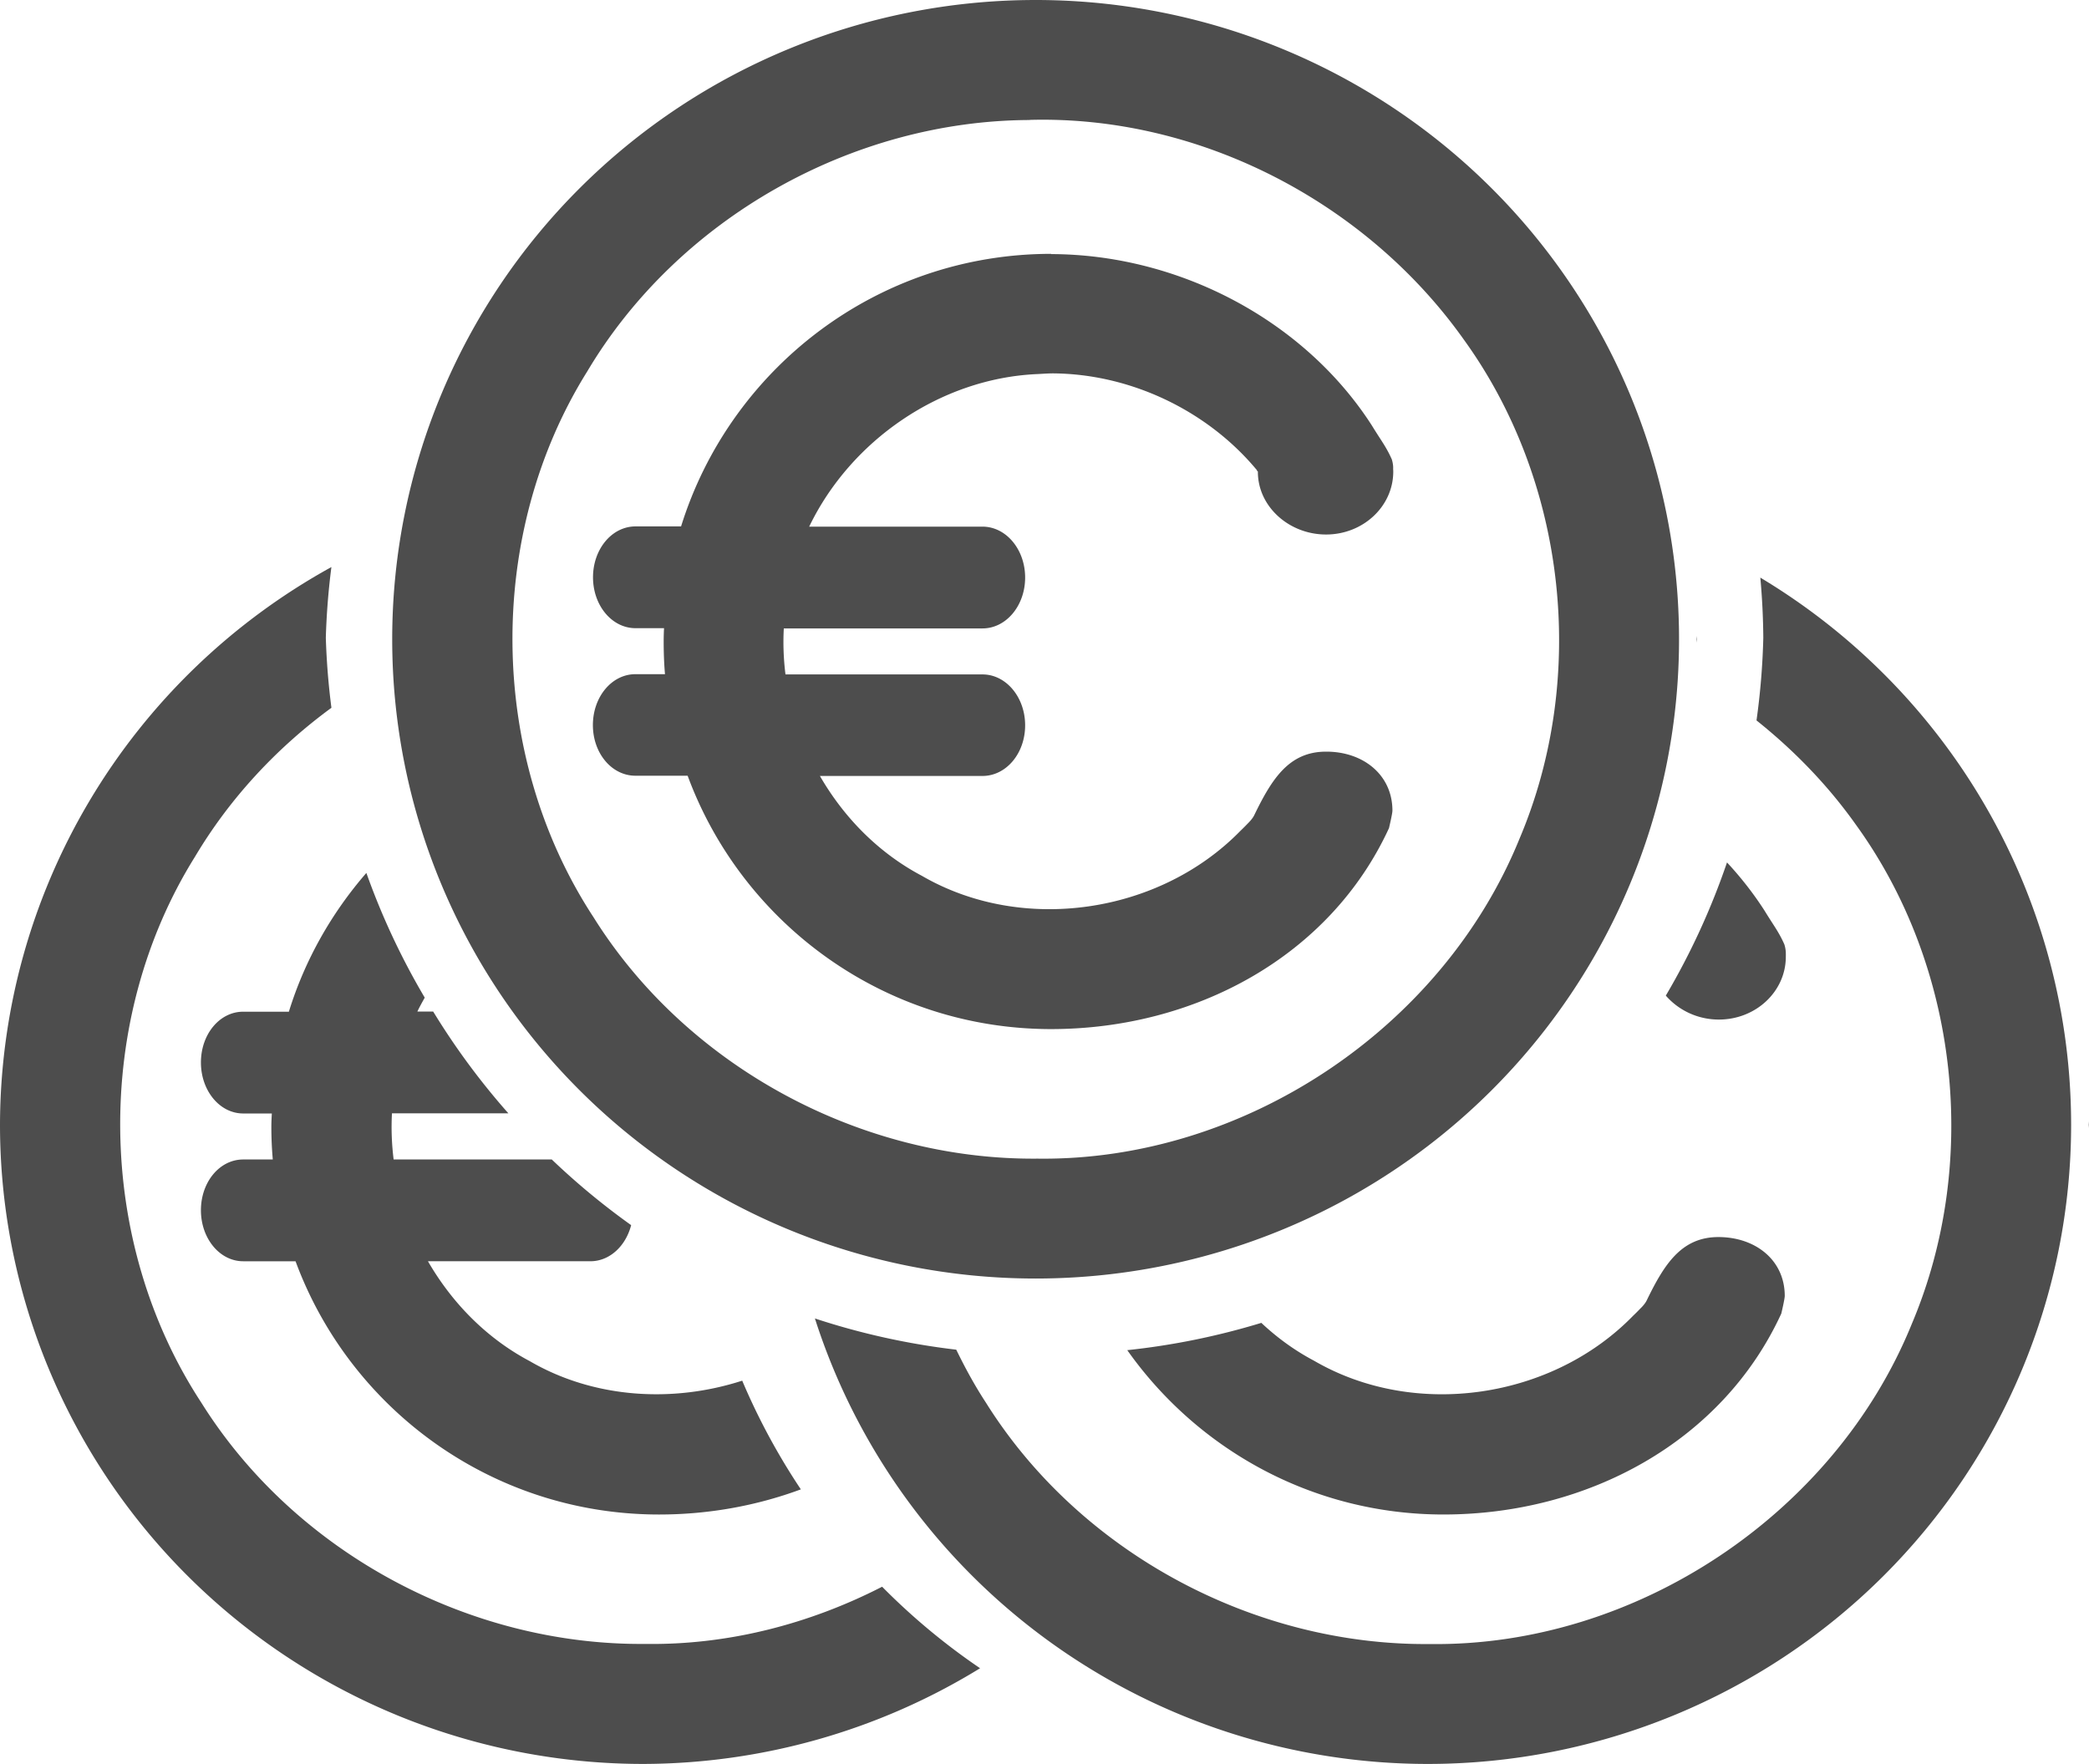 <?xml version="1.0" encoding="UTF-8" standalone="no"?>
<!-- Created with Inkscape (http://www.inkscape.org/) -->

<svg
   version="1.1"
   id="svg2"
   width="17.529"
   height="14.8"
   viewBox="0 0 17.529 14.8"
   sodipodi:docname="euro-3-black.svg"
   inkscape:export-filename="toto.png"
   inkscape:export-xdpi="4.2663221"
   inkscape:export-ydpi="4.2663221"
   inkscape:version="1.2.1 (9c6d41e410, 2022-07-14)"
   xml:space="preserve"
   xmlns:inkscape="http://www.inkscape.org/namespaces/inkscape"
   xmlns:sodipodi="http://sodipodi.sourceforge.net/DTD/sodipodi-0.dtd"
   xmlns="http://www.w3.org/2000/svg"
   xmlns:svg="http://www.w3.org/2000/svg"><defs
     id="defs6" /><sodipodi:namedview
     id="namedview4"
     pagecolor="#ffffff"
     bordercolor="#000000"
     borderopacity="0.25"
     inkscape:showpageshadow="2"
     inkscape:pageopacity="0.0"
     inkscape:pagecheckerboard="0"
     inkscape:deskcolor="#d1d1d1"
     showgrid="false"
     inkscape:zoom="32"
     inkscape:cx="13.234375"
     inkscape:cy="9.28125"
     inkscape:window-width="1633"
     inkscape:window-height="861"
     inkscape:window-x="2018"
     inkscape:window-y="113"
     inkscape:window-maximized="0"
     inkscape:current-layer="g8" /><g
     inkscape:groupmode="layer"
     inkscape:label="Image"
     id="g8"
     transform="translate(-77.538,-150.728)"><path
       id="path23387"
       style="font-variation-settings:normal;opacity:1;vector-effect:none;fill:#4d4d4d;fill-opacity:1;stroke:none;stroke-width:0.019;stroke-linecap:butt;stroke-linejoin:miter;stroke-miterlimit:4;stroke-dasharray:none;stroke-dashoffset:0;stroke-opacity:1;-inkscape-stroke:none;stop-color:#000000;stop-opacity:1"
       d="m 80.319,155.486 a 5.399,5.364 0 0 0 -2.781,4.678 5.399,5.364 0 0 0 5.398,5.365 5.399,5.364 0 0 0 2.826,-0.803 5.5,5.5 0 0 1 -0.822,-0.684 c -0.612,0.314 -1.294,0.49 -1.986,0.48 -1.48,0.014 -2.941,-0.768 -3.727,-2.025 -0.886,-1.352 -0.91,-3.208 -0.053,-4.58 0.292,-0.491 0.686,-0.914 1.145,-1.25 a 6.031,6.031 0 0 1 -0.047,-0.588 6.031,6.031 0 0 1 0.047,-0.594 z m 11.99,0.088 a 6.031,6.031 0 0 1 0.025,0.506 6.031,6.031 0 0 1 -0.057,0.693 c 0.316,0.252 0.6,0.545 0.834,0.875 0.864,1.193 1.042,2.835 0.469,4.189 -0.649,1.598 -2.319,2.708 -4.043,2.686 -1.48,0.014 -2.941,-0.77 -3.727,-2.027 -0.093,-0.142 -0.174,-0.291 -0.248,-0.443 a 6.031,6.031 0 0 1 -1.186,-0.262 5.399,5.364 0 0 0 5.141,3.738 5.399,5.364 0 0 0 5.4,-5.363 5.399,5.364 0 0 0 -2.609,-4.592 z m -0.279,2.389 a 6.031,6.031 0 0 1 -0.514,1.119 c 0.106,0.122 0.266,0.201 0.445,0.201 0.311,2e-5 0.562,-0.236 0.562,-0.527 6.5e-5,-0.009 4.96e-4,-0.017 0,-0.025 0,0 0.002,-0.032 -0.012,-0.078 -0.046,-0.105 -0.091,-0.16 -0.166,-0.283 -0.093,-0.145 -0.199,-0.28 -0.316,-0.406 z m -11.418,0.09 c -0.291,0.335 -0.516,0.73 -0.65,1.164 h -0.383 c -0.199,0 -0.355,0.19 -0.355,0.426 0,0.236 0.157,0.428 0.355,0.428 h 0.24 c -0.002,0.037 -0.004,0.074 -0.004,0.111 5e-6,0.092 0.004,0.185 0.012,0.275 h -0.248 c -0.199,0 -0.355,0.19 -0.355,0.426 0,0.236 0.157,0.428 0.355,0.428 h 0.439 c 0.458,1.241 1.651,2.125 3.051,2.125 0.413,-9e-5 0.816,-0.073 1.189,-0.211 a 5.5,5.5 0 0 1 -0.492,-0.912 c -0.585,0.189 -1.245,0.149 -1.783,-0.164 -0.361,-0.191 -0.652,-0.488 -0.854,-0.838 h 1.363 c 0.162,0 0.297,-0.128 0.342,-0.303 a 6.031,6.031 0 0 1 -0.666,-0.551 H 80.841 c -0.016,-0.128 -0.021,-0.258 -0.014,-0.387 h 0.977 a 6.031,6.031 0 0 1 -0.631,-0.854 h -0.133 c 0.019,-0.04 0.041,-0.079 0.062,-0.117 a 6.031,6.031 0 0 1 -0.49,-1.047 z m 14.455,2.084 a 5.399,5.364 0 0 0 -0.002,0.029 5.399,5.364 0 0 0 0.002,0.027 z m -3.109,0.971 c -0.311,-1.1e-4 -0.455,0.228 -0.602,0.531 -0.016,0.034 -0.053,0.068 -0.053,0.068 -0.02,0.021 -0.041,0.042 -0.062,0.062 -0.68,0.698 -1.83,0.869 -2.676,0.377 -0.163,-0.086 -0.311,-0.194 -0.443,-0.318 a 6.031,6.031 0 0 1 -1.125,0.229 c 0.589,0.833 1.556,1.379 2.654,1.379 1.204,-2.5e-4 2.337,-0.606 2.834,-1.686 0,0 0.029,-0.122 0.029,-0.148 -6.1e-5,-0.301 -0.246,-0.494 -0.557,-0.494 z" /><path
       id="path4365"
       style="font-variation-settings:normal;opacity:1;vector-effect:none;fill:#4d4d4d;fill-opacity:1;stroke:none;stroke-width:0.019;stroke-linecap:butt;stroke-linejoin:miter;stroke-miterlimit:4;stroke-dasharray:none;stroke-dashoffset:0;stroke-opacity:1;-inkscape-stroke:none;stop-color:#000000;stop-opacity:1"
       d="m 86.227,150.728 a 5.399,5.364 0 0 0 -5.398,5.364 5.399,5.364 0 0 0 5.398,5.364 5.399,5.364 0 0 0 5.4,-5.364 5.399,5.364 0 0 0 -5.4,-5.364 z m -0.048,1.006 c 1.42,-0.039 2.821,0.687 3.641,1.842 0.864,1.193 1.042,2.834 0.469,4.188 -0.649,1.598 -2.32,2.708 -4.044,2.686 -1.48,0.014 -2.941,-0.769 -3.727,-2.026 -0.886,-1.352 -0.909,-3.209 -0.052,-4.58 0.763,-1.283 2.222,-2.104 3.713,-2.109 z m 0.181,1.124 c -1.46,-1.5e-4 -2.695,0.962 -3.107,2.287 H 82.871 c -0.199,0 -0.357,0.191 -0.357,0.427 0,0.236 0.158,0.427 0.357,0.427 h 0.239 c -0.002,0.037 -0.003,0.074 -0.003,0.112 5e-6,0.092 0.003,0.184 0.011,0.274 h -0.248 c -0.199,0 -0.357,0.191 -0.357,0.427 0,0.236 0.158,0.425 0.357,0.425 h 0.438 c 0.458,1.241 1.651,2.126 3.051,2.126 1.204,-2.5e-4 2.337,-0.607 2.834,-1.686 0,0 0.029,-0.121 0.029,-0.147 -6e-5,-0.301 -0.246,-0.496 -0.557,-0.495 -0.311,-1.1e-4 -0.455,0.229 -0.602,0.532 -0.016,0.034 -0.053,0.069 -0.053,0.069 -0.02,0.021 -0.04,0.041 -0.062,0.062 -0.68,0.698 -1.83,0.87 -2.676,0.378 -0.361,-0.191 -0.652,-0.487 -0.854,-0.837 h 1.364 c 0.199,0 0.358,-0.189 0.358,-0.425 0,-0.236 -0.16,-0.427 -0.358,-0.427 h -1.653 c -0.016,-0.128 -0.021,-0.257 -0.014,-0.386 h 1.667 c 0.199,0 0.358,-0.191 0.358,-0.427 0,-0.236 -0.16,-0.427 -0.358,-0.427 h -1.454 c 0.348,-0.723 1.1,-1.243 1.91,-1.28 0.045,-0.002 0.092,-0.006 0.137,-0.006 0.645,0.005 1.283,0.306 1.699,0.799 l 0.011,0.013 c -10e-4,0.009 0.009,0.007 0.008,0.015 5e-5,0.291 0.262,0.525 0.572,0.525 0.311,2e-5 0.564,-0.236 0.564,-0.528 6e-5,-0.009 -9e-4,-0.017 -10e-4,-0.025 0,0 0.003,-0.031 -0.011,-0.077 -0.046,-0.105 -0.092,-0.161 -0.167,-0.284 -0.564,-0.878 -1.612,-1.437 -2.694,-1.439 z m 5.416,3.206 a 5.399,5.364 0 0 0 -0.003,0.028 5.399,5.364 0 0 0 0.003,0.028 z" /></g></svg>
